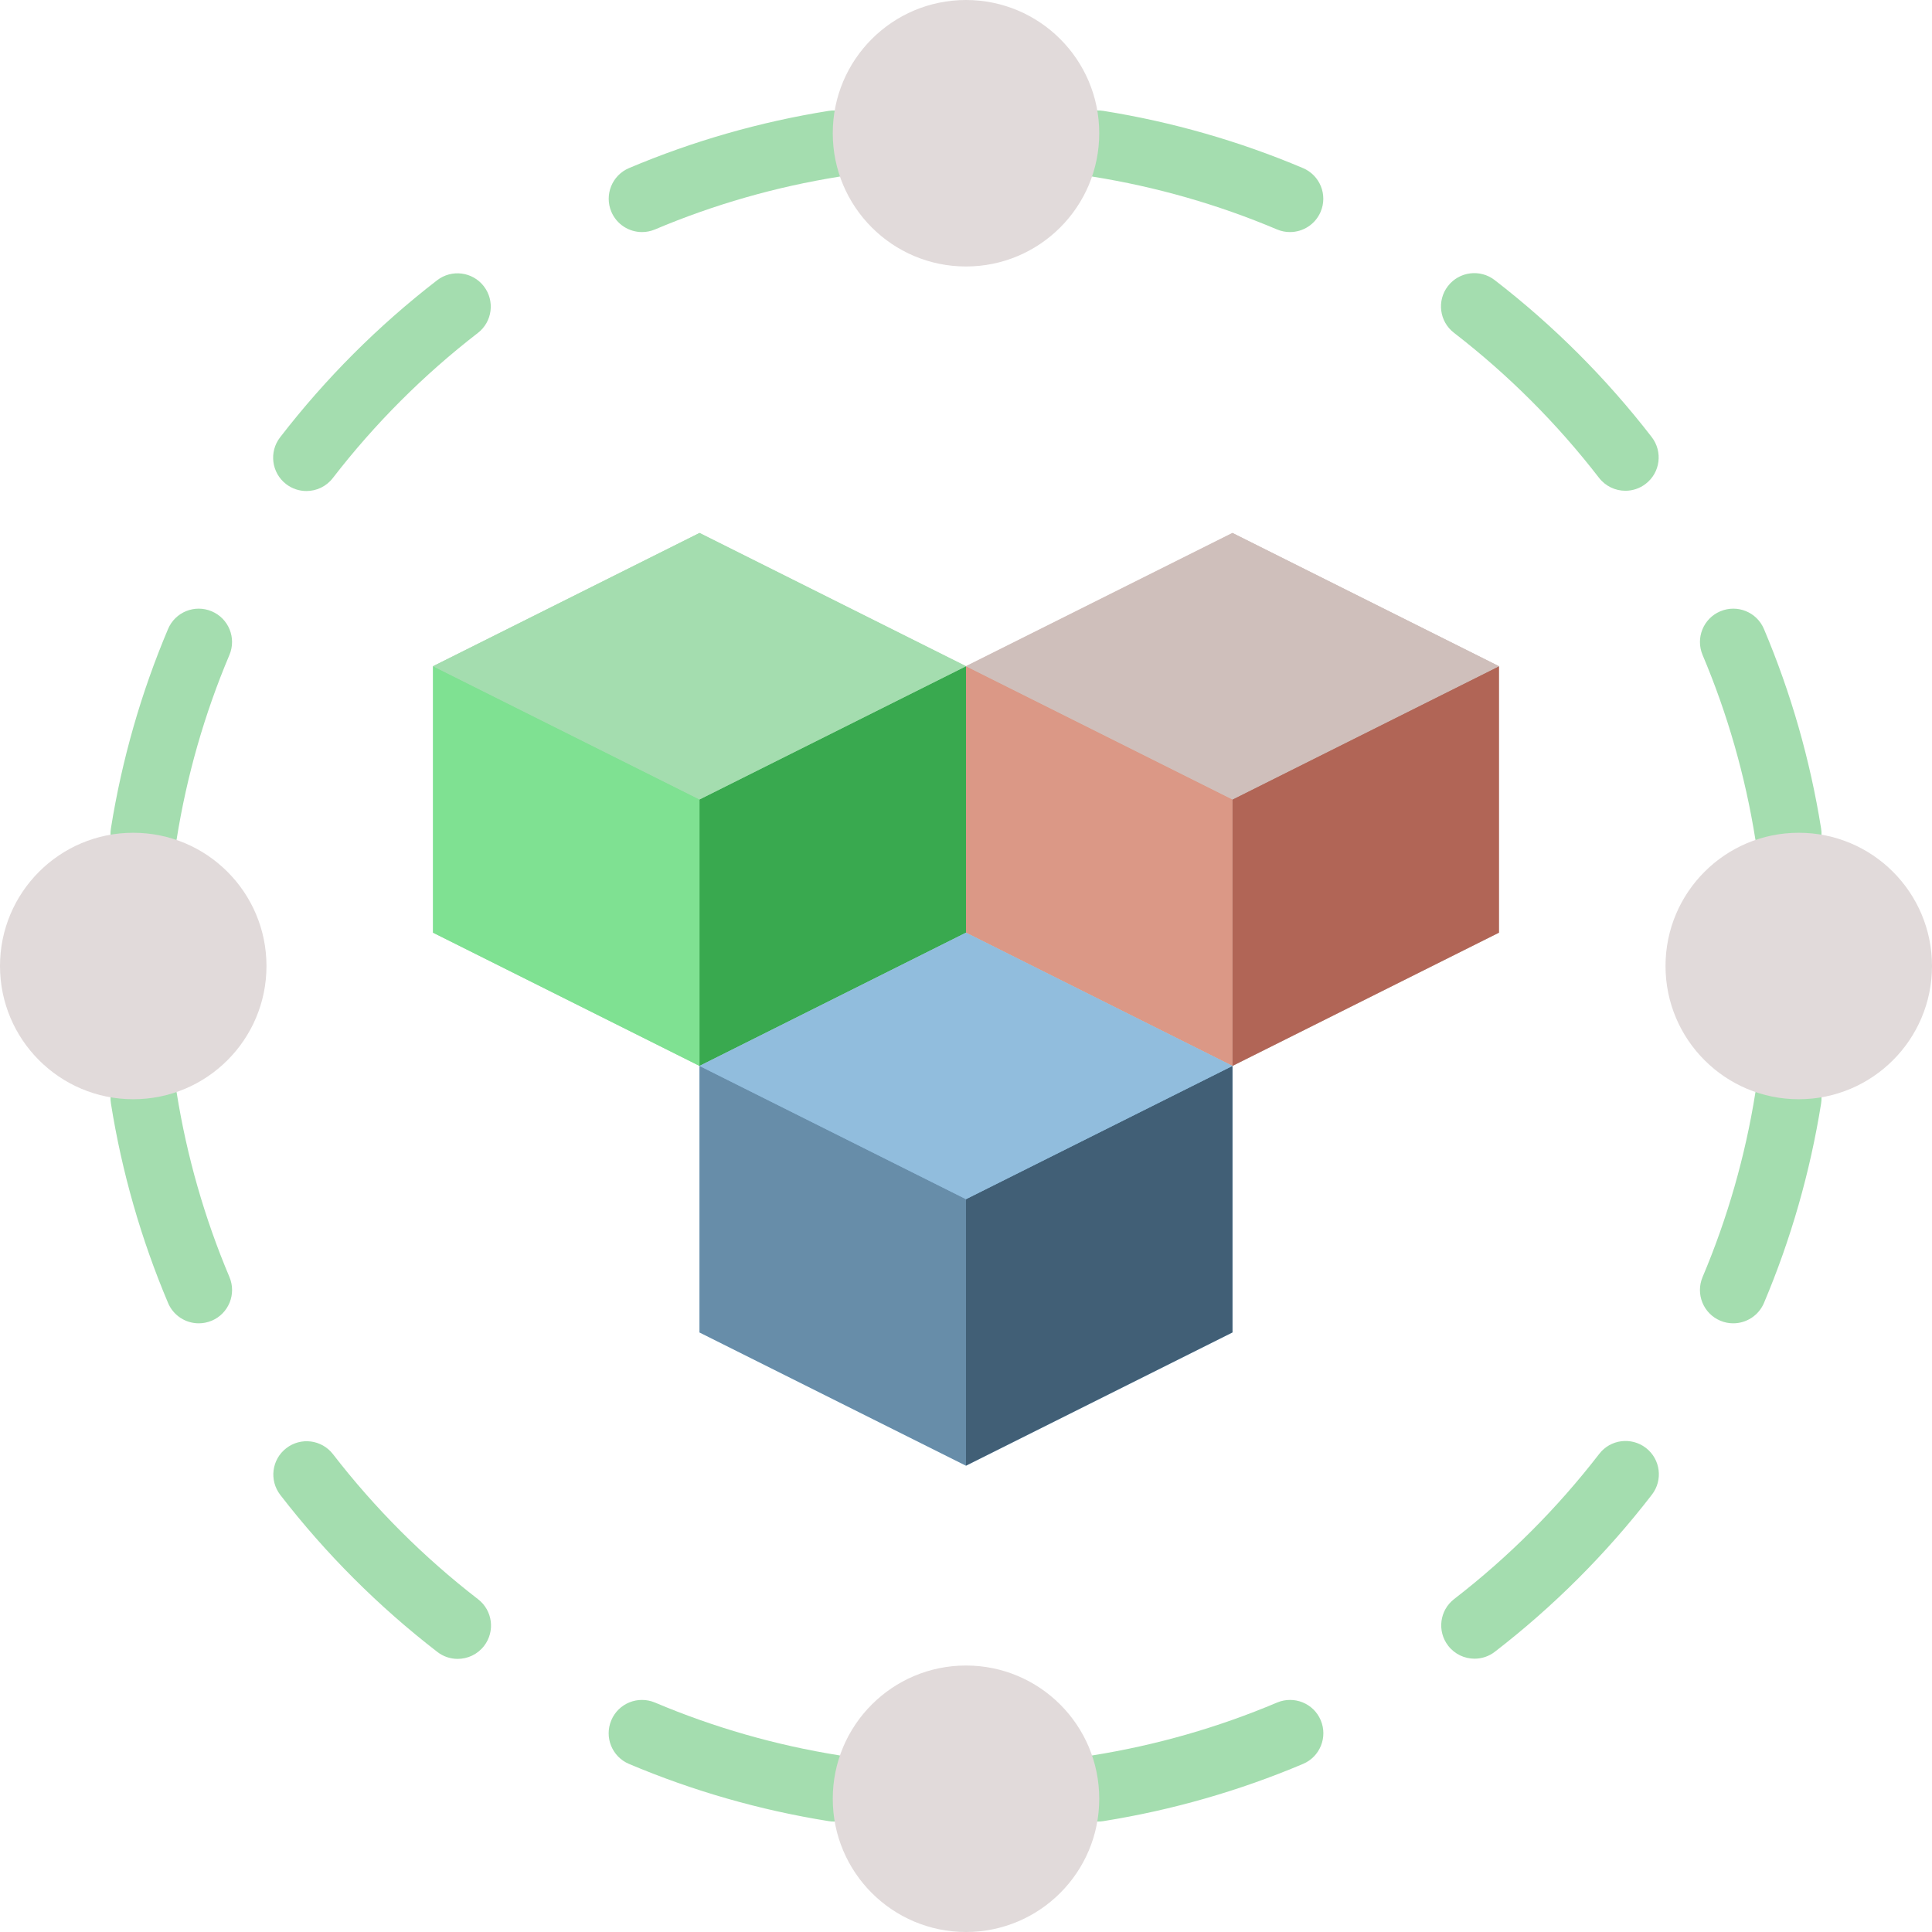 <?xml version="1.0"?>
<svg xmlns="http://www.w3.org/2000/svg" xmlns:xlink="http://www.w3.org/1999/xlink" xmlns:svgjs="http://svgjs.com/svgjs" version="1.1" width="512" height="512" x="0" y="0" viewBox="0 0 58 58" style="enable-background:new 0 0 512 512" xml:space="preserve" class=""><g><path xmlns="http://www.w3.org/2000/svg" d="m37 16-8 4v8l8 4 8-4v-8z" fill="#cfbfbb" data-original="#96291a" style="" class=""/><path xmlns="http://www.w3.org/2000/svg" d="m21 16-8 4v8l8 4 8-4v-8z" fill="#a4ddaf" data-original="#c49318" style="" class=""/><path xmlns="http://www.w3.org/2000/svg" d="m29 28-8 4v8l8 4 8-4v-8z" fill="#91bddd" data-original="#c1691a" style="" class=""/><g xmlns="http://www.w3.org/2000/svg" fill="#61b872"><path d="m53.682 26.032c-.482 0-.908-.351-.986-.843-.304-1.9-.836-3.76-1.583-5.526-.215-.509.022-1.096.531-1.311.51-.216 1.096.022 1.311.531.81 1.915 1.388 3.931 1.716 5.991.087.545-.284 1.058-.83 1.145-.053.009-.107.013-.159.013z" fill="#a4ddaf" data-original="#61b872" style="" class=""/><path d="m48.795 14.733c-.299 0-.595-.134-.792-.389-1.258-1.629-2.723-3.094-4.355-4.354-.437-.337-.518-.965-.18-1.402s.966-.517 1.403-.18c1.767 1.364 3.353 2.95 4.715 4.714.337.438.257 1.065-.18 1.402-.182.141-.397.209-.611.209z" fill="#a4ddaf" data-original="#61b872" style="" class=""/><path d="m38.726 6.967c-.13 0-.262-.025-.389-.079-1.766-.747-3.626-1.28-5.527-1.584-.545-.087-.917-.6-.83-1.146.087-.545.601-.918 1.145-.829 2.061.329 4.076.907 5.991 1.717.509.215.747.802.531 1.311-.161.381-.531.61-.921.61z" fill="#a4ddaf" data-original="#61b872" style="" class=""/><path d="m32.967 54.684c-.483 0-.908-.351-.986-.842-.087-.546.284-1.059.83-1.146 1.901-.304 3.761-.837 5.527-1.584.51-.214 1.096.021 1.311.531.215.509-.022 1.096-.531 1.311-1.915.81-3.93 1.388-5.991 1.717-.055.009-.108.013-.16.013z" fill="#a4ddaf" data-original="#61b872" style="" class=""/><path d="m44.267 49.795c-.299 0-.595-.134-.792-.389-.337-.438-.257-1.065.18-1.402 1.63-1.259 3.095-2.725 4.354-4.356.336-.438.964-.517 1.402-.181.438.338.518.966.181 1.403-1.363 1.767-2.949 3.354-4.714 4.716-.182.141-.397.209-.611.209z" fill="#a4ddaf" data-original="#61b872" style="" class=""/><path d="m52.033 39.727c-.13 0-.262-.025-.389-.079-.509-.215-.747-.802-.531-1.311.747-1.767 1.28-3.626 1.583-5.526.086-.546.601-.919 1.145-.83.545.087.917.6.83 1.145-.329 2.061-.906 4.076-1.716 5.991-.162.381-.533.61-.922.61z" fill="#a4ddaf" data-original="#61b872" style="" class=""/><path d="m5.967 39.727c-.39 0-.76-.229-.921-.61-.81-1.915-1.388-3.931-1.716-5.991-.087-.545.284-1.058.83-1.145.54-.089 1.059.284 1.145.83.304 1.9.836 3.76 1.583 5.526.215.509-.022 1.096-.531 1.311-.128.053-.26.079-.39.079z" fill="#a4ddaf" data-original="#61b872" style="" class=""/><path d="m13.74 49.801c-.214 0-.429-.068-.611-.209-1.767-1.364-3.353-2.95-4.715-4.714-.337-.438-.257-1.065.18-1.402.437-.338 1.064-.258 1.403.18 1.258 1.629 2.723 3.094 4.355 4.354.437.337.518.965.18 1.402-.197.255-.493.389-.792.389z" fill="#a4ddaf" data-original="#61b872" style="" class=""/><path d="m25.033 54.684c-.052 0-.105-.004-.159-.013-2.061-.329-4.076-.907-5.991-1.717-.509-.215-.747-.802-.531-1.311.215-.51.801-.745 1.311-.531 1.766.747 3.626 1.28 5.527 1.584.545.087.917.6.83 1.146-.079.491-.504.842-.987.842z" fill="#a4ddaf" data-original="#61b872" style="" class=""/><path d="m19.274 6.967c-.39 0-.76-.229-.921-.61-.215-.509.022-1.096.531-1.311 1.915-.81 3.93-1.388 5.991-1.717.545-.089 1.058.285 1.145.829.087.546-.284 1.059-.83 1.146-1.901.304-3.761.837-5.527 1.584-.127.053-.259.079-.389.079z" fill="#a4ddaf" data-original="#61b872" style="" class=""/><path d="m9.199 14.741c-.213 0-.428-.068-.61-.208-.438-.338-.518-.966-.181-1.403 1.363-1.767 2.949-3.354 4.714-4.716.437-.337 1.064-.258 1.403.18.337.438.257 1.065-.18 1.402-1.63 1.259-3.095 2.725-4.354 4.356-.197.255-.492.389-.792.389z" fill="#a4ddaf" data-original="#61b872" style="" class=""/><path d="m4.318 26.032c-.053 0-.105-.004-.159-.013-.545-.087-.917-.6-.83-1.145.329-2.061.906-4.076 1.716-5.991.215-.509.801-.747 1.311-.531.509.215.747.802.531 1.311-.747 1.767-1.28 3.626-1.583 5.526-.078.493-.503.843-.986.843z" fill="#a4ddaf" data-original="#61b872" style="" class=""/></g><circle xmlns="http://www.w3.org/2000/svg" cx="4" cy="29" fill="#e1dada" r="4" data-original="#dd352e" style="" class=""/><circle xmlns="http://www.w3.org/2000/svg" cx="54" cy="29" fill="#e1dada" r="4" data-original="#dd352e" style="" class=""/><circle xmlns="http://www.w3.org/2000/svg" cx="29" cy="54" fill="#e1dada" r="4" data-original="#dd352e" style="" class=""/><circle xmlns="http://www.w3.org/2000/svg" cx="29" cy="4" fill="#e1dada" r="4" data-original="#dd352e" style="" class=""/><path xmlns="http://www.w3.org/2000/svg" d="m21 32-8-4v-8l8 4z" fill="#7fe192" data-original="#d8a516" style="" class=""/><path xmlns="http://www.w3.org/2000/svg" d="m21 32 8-4v-8l-8 4z" fill="#39a94f" data-original="#ebba16" style="" class=""/><path xmlns="http://www.w3.org/2000/svg" d="m21 24-8-4 8-4 8 4z" fill="#a4ddaf" data-original="#c49318" style="" class=""/><path xmlns="http://www.w3.org/2000/svg" d="m37 32-8-4v-8l8 4z" fill="#db9886" data-original="#c5411e" style="" class=""/><path xmlns="http://www.w3.org/2000/svg" d="m37 32 8-4v-8l-8 4z" fill="#b16556" data-original="#af331b" style="" class=""/><path xmlns="http://www.w3.org/2000/svg" d="m37 24-8-4 8-4 8 4z" fill="#cfbfbb" data-original="#96291a" style="" class=""/><path xmlns="http://www.w3.org/2000/svg" d="m29 44-8-4v-8l8 4z" fill="#678da9" data-original="#ed8a19" style="" class=""/><path xmlns="http://www.w3.org/2000/svg" d="m29 44 8-4v-8l-8 4z" fill="#415f76" data-original="#d3761a" style="" class=""/><path xmlns="http://www.w3.org/2000/svg" d="m29 36-8-4 8-4 8 4z" fill="#91bddd" data-original="#c1691a" style="" class=""/></g></svg>
